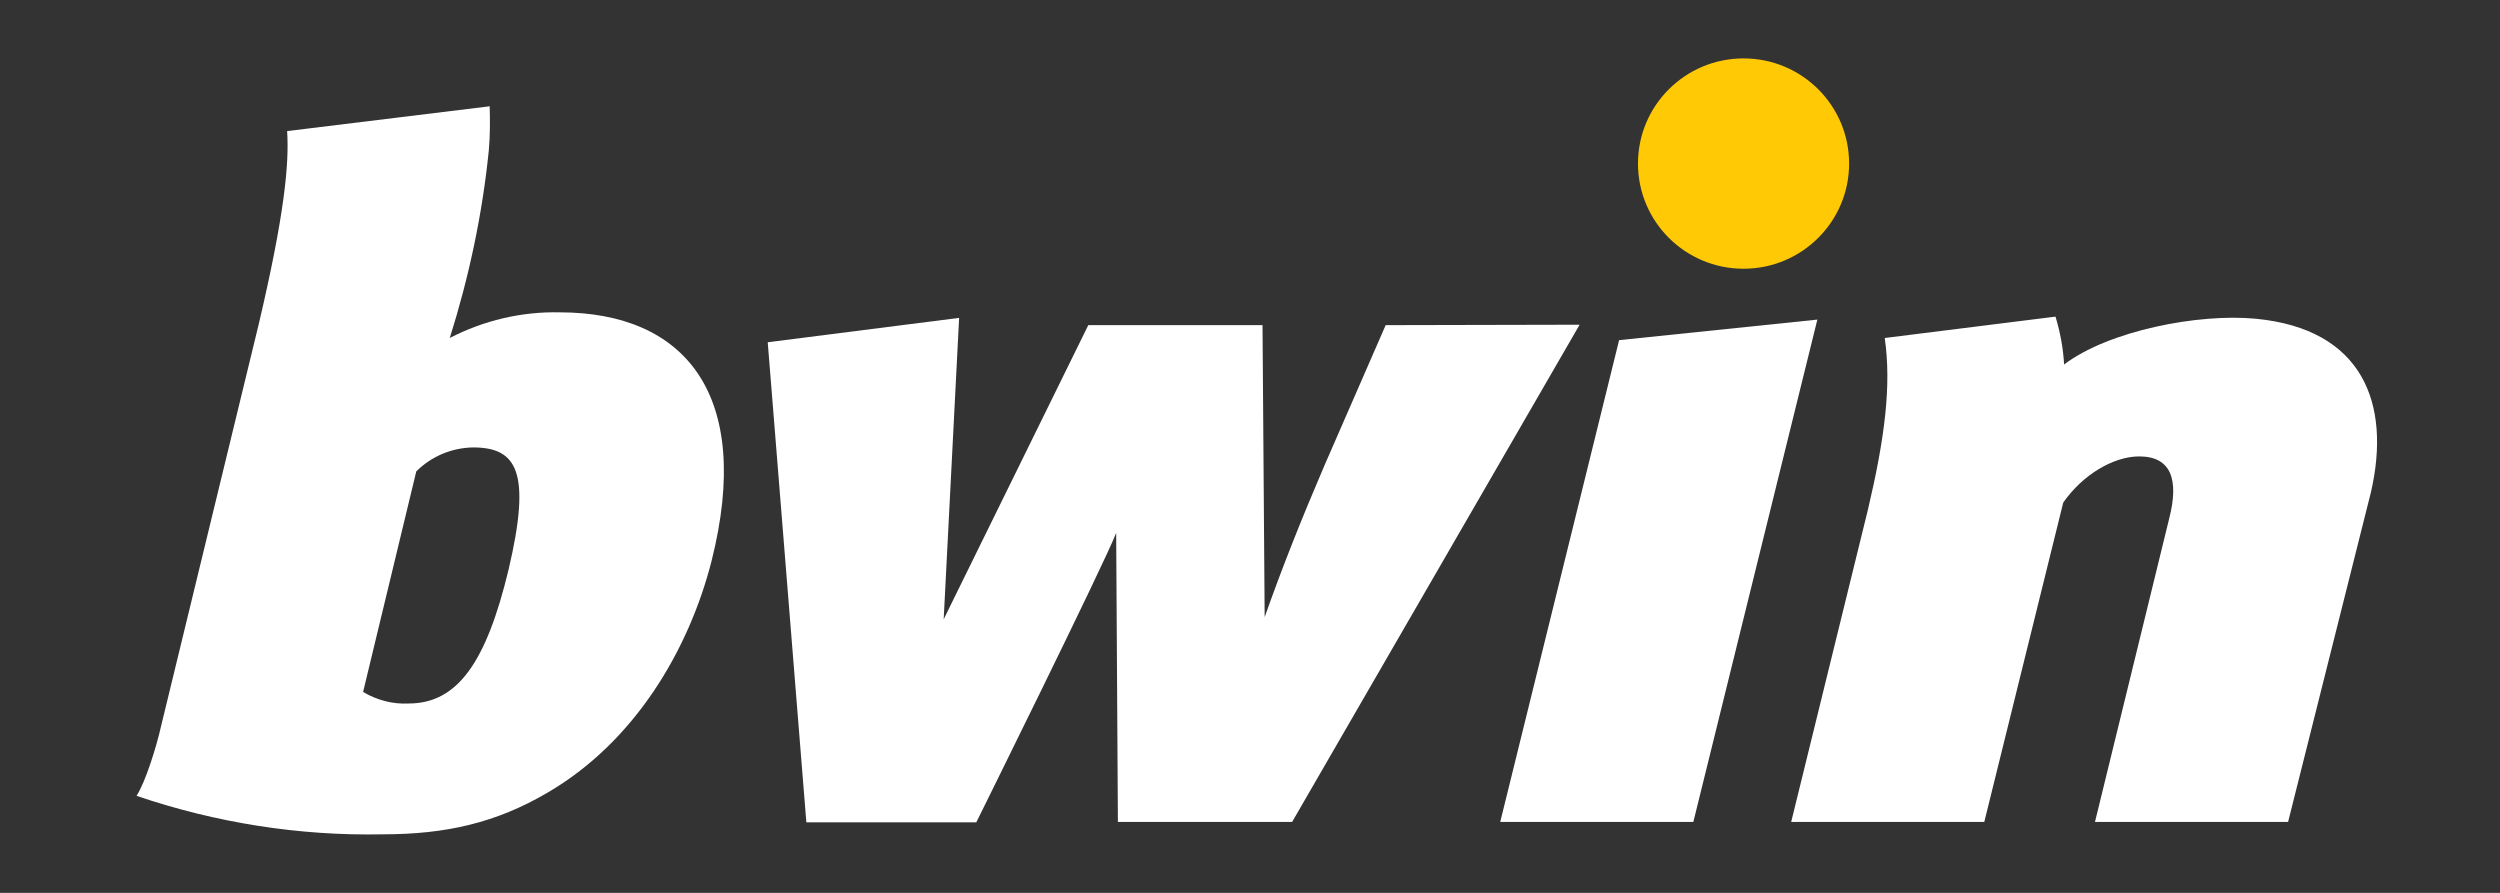 <svg width="140" height="50" viewBox="0 0 140 50" fill="none" xmlns="http://www.w3.org/2000/svg">
<rect x="0" y="0" width="140" height="50" fill="#333333" stroke="none"/>
<g id="Logo_Bwin (1) 1" clip-path="url(#clip0_15_665)">
<g id="g4160">
<g id="g4154">
<path id="polygon7" d="M94.827 46.028L101.772 17.898L90.67 19.048L84.013 46.028H94.827Z" fill="white"/>
<path id="path9" d="M126.331 17.85C123.111 17.539 118.088 18.521 115.589 20.412C115.541 19.502 115.373 18.616 115.109 17.731L105.545 18.928C105.929 21.585 105.545 24.554 104.607 28.528L100.306 46.028H111.12L115.541 28.145C116.623 26.588 118.353 25.559 119.795 25.559C121.597 25.559 122.029 26.876 121.477 29.03L117.319 46.028H128.133L132.771 27.57C133.924 22.567 132.29 18.425 126.331 17.85Z" fill="white"/>
<path id="path11" d="M77.597 18.208L74.161 26.085C72.887 29.053 71.782 31.83 70.821 34.559L70.701 18.208H60.944L52.846 34.679L53.711 17.801L42.993 19.166L45.156 46.051H54.672C54.672 46.051 61.857 31.543 62.506 29.843L62.602 46.027H72.359L88.459 18.184L77.597 18.208Z" fill="white"/>
<path id="path13" d="M31.339 17.491C29.2 17.443 27.085 17.946 25.187 18.927C26.268 15.504 27.013 11.985 27.374 8.418C27.446 7.604 27.446 6.766 27.422 5.952L16.079 7.341C16.2 9.16 15.935 12.009 14.493 18.137L9.014 40.689C8.774 41.766 8.149 43.801 7.645 44.567C12.09 46.076 16.752 46.818 21.438 46.722C24.971 46.722 27.782 46.076 30.642 44.4C35.544 41.551 38.572 36.404 39.845 31.424C42.2 22.088 38.355 17.491 31.339 17.491ZM28.479 31.903C27.229 37.098 25.619 39.396 22.88 39.396C21.991 39.444 21.102 39.205 20.333 38.75L23.312 26.397C24.154 25.559 25.283 25.08 26.485 25.056C28.936 25.056 29.777 26.397 28.479 31.903Z" fill="white"/>
</g>
<path id="circle15" d="M97.638 15.049C100.903 15.049 103.55 12.412 103.55 9.16C103.55 5.907 100.903 3.271 97.638 3.271C94.374 3.271 91.727 5.907 91.727 9.16C91.727 12.412 94.374 15.049 97.638 15.049Z" fill="#FFCA05"/>
</g>
</g>
<defs>
<clipPath id="clip0_15_665">
<rect width="140" height="50" fill="white"/>
</clipPath>
</defs>
</svg>
